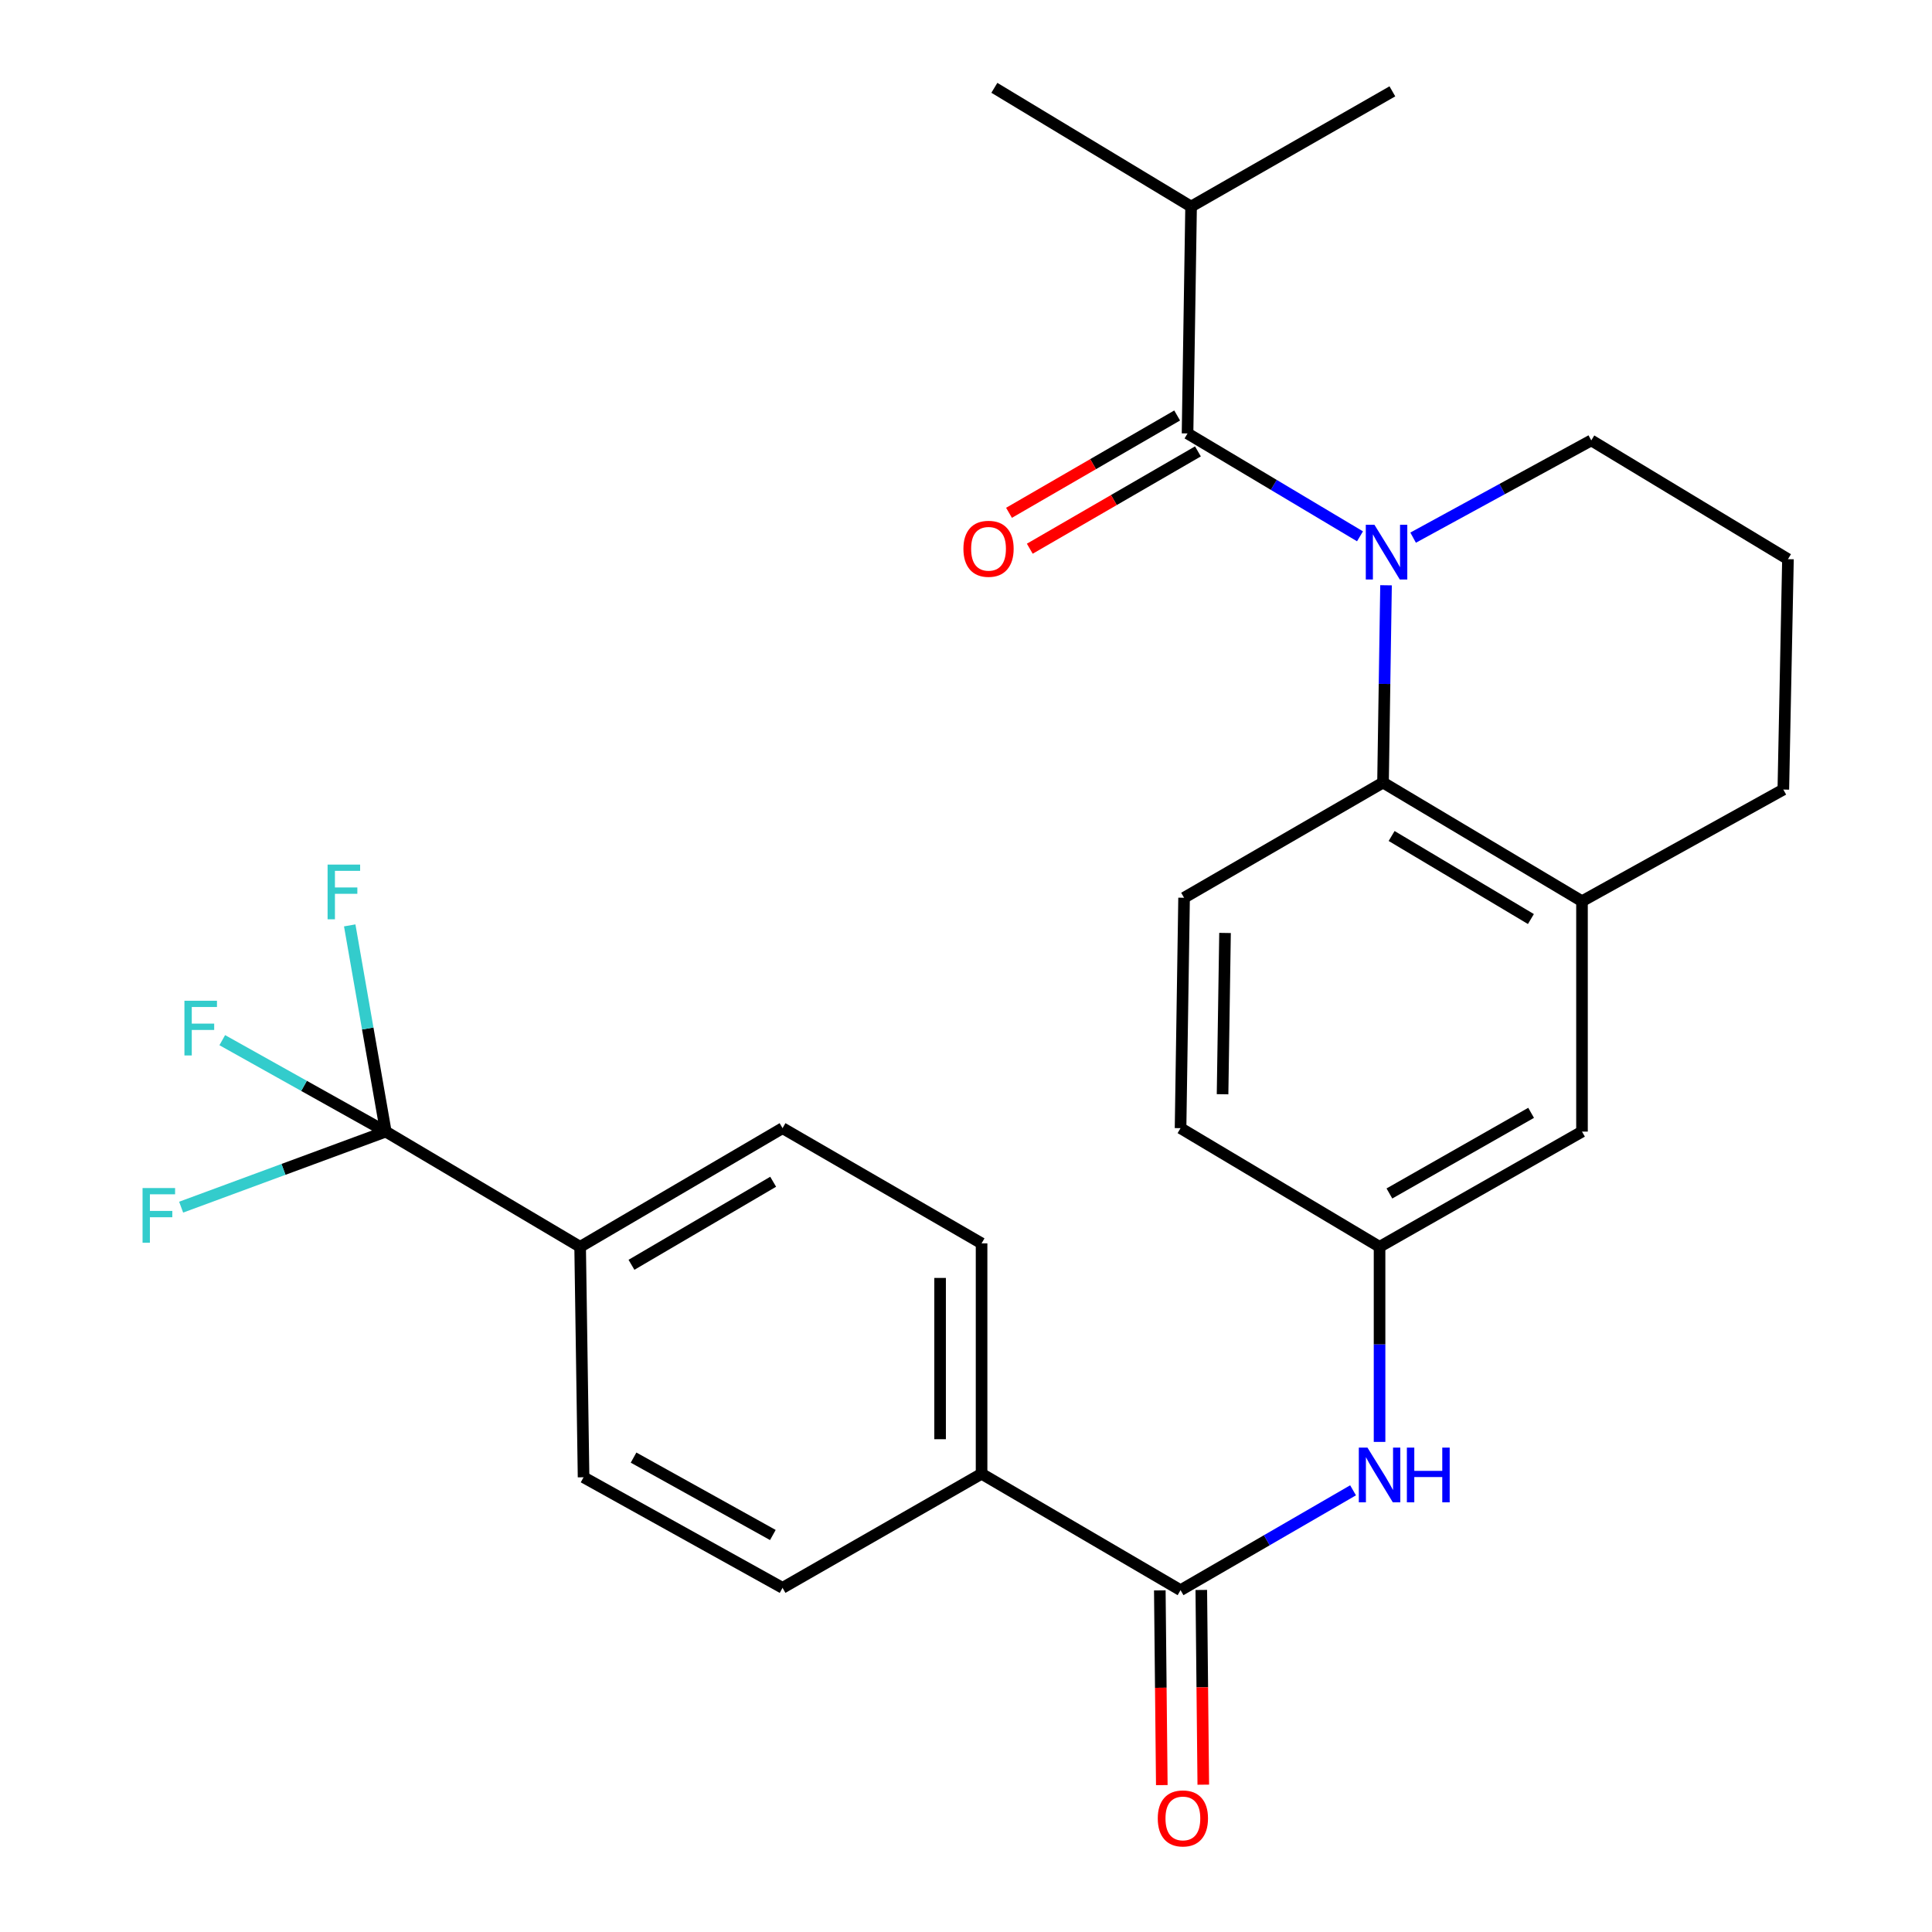 <?xml version='1.0' encoding='iso-8859-1'?>
<svg version='1.1' baseProfile='full'
              xmlns='http://www.w3.org/2000/svg'
                      xmlns:rdkit='http://www.rdkit.org/xml'
                      xmlns:xlink='http://www.w3.org/1999/xlink'
                  xml:space='preserve'
width='1000px' height='1000px' viewBox='0 0 1000 1000'>
<!-- END OF HEADER -->
<rect style='opacity:1.0;fill:#FFFFFF;stroke:none' width='1000' height='1000' x='0' y='0'> </rect>
<path class='bond-0' d='M 703.933,277.598 L 659.3,250.973' style='fill:none;fill-rule:evenodd;stroke:#0000FF;stroke-width:6px;stroke-linecap:butt;stroke-linejoin:miter;stroke-opacity:1' />
<path class='bond-0' d='M 659.3,250.973 L 614.668,224.349' style='fill:none;fill-rule:evenodd;stroke:#000000;stroke-width:6px;stroke-linecap:butt;stroke-linejoin:miter;stroke-opacity:1' />
<path class='bond-1' d='M 717.409,302.935 L 716.628,353.996' style='fill:none;fill-rule:evenodd;stroke:#0000FF;stroke-width:6px;stroke-linecap:butt;stroke-linejoin:miter;stroke-opacity:1' />
<path class='bond-1' d='M 716.628,353.996 L 715.847,405.056' style='fill:none;fill-rule:evenodd;stroke:#000000;stroke-width:6px;stroke-linecap:butt;stroke-linejoin:miter;stroke-opacity:1' />
<path class='bond-21' d='M 731.43,278.284 L 777.538,253.117' style='fill:none;fill-rule:evenodd;stroke:#0000FF;stroke-width:6px;stroke-linecap:butt;stroke-linejoin:miter;stroke-opacity:1' />
<path class='bond-21' d='M 777.538,253.117 L 823.646,227.951' style='fill:none;fill-rule:evenodd;stroke:#000000;stroke-width:6px;stroke-linecap:butt;stroke-linejoin:miter;stroke-opacity:1' />
<path class='bond-9' d='M 609.29,215.057 L 565.775,240.244' style='fill:none;fill-rule:evenodd;stroke:#000000;stroke-width:6px;stroke-linecap:butt;stroke-linejoin:miter;stroke-opacity:1' />
<path class='bond-9' d='M 565.775,240.244 L 522.261,265.43' style='fill:none;fill-rule:evenodd;stroke:#FF0000;stroke-width:6px;stroke-linecap:butt;stroke-linejoin:miter;stroke-opacity:1' />
<path class='bond-9' d='M 620.046,233.64 L 576.531,258.827' style='fill:none;fill-rule:evenodd;stroke:#000000;stroke-width:6px;stroke-linecap:butt;stroke-linejoin:miter;stroke-opacity:1' />
<path class='bond-9' d='M 576.531,258.827 L 533.017,284.013' style='fill:none;fill-rule:evenodd;stroke:#FF0000;stroke-width:6px;stroke-linecap:butt;stroke-linejoin:miter;stroke-opacity:1' />
<path class='bond-13' d='M 614.668,224.349 L 616.505,106.911' style='fill:none;fill-rule:evenodd;stroke:#000000;stroke-width:6px;stroke-linecap:butt;stroke-linejoin:miter;stroke-opacity:1' />
<path class='bond-4' d='M 715.847,405.056 L 818.839,466.465' style='fill:none;fill-rule:evenodd;stroke:#000000;stroke-width:6px;stroke-linecap:butt;stroke-linejoin:miter;stroke-opacity:1' />
<path class='bond-4' d='M 720.299,432.71 L 792.394,475.696' style='fill:none;fill-rule:evenodd;stroke:#000000;stroke-width:6px;stroke-linecap:butt;stroke-linejoin:miter;stroke-opacity:1' />
<path class='bond-6' d='M 715.847,405.056 L 612.878,464.675' style='fill:none;fill-rule:evenodd;stroke:#000000;stroke-width:6px;stroke-linecap:butt;stroke-linejoin:miter;stroke-opacity:1' />
<path class='bond-2' d='M 199.681,585.716 L 300.276,645.347' style='fill:none;fill-rule:evenodd;stroke:#000000;stroke-width:6px;stroke-linecap:butt;stroke-linejoin:miter;stroke-opacity:1' />
<path class='bond-18' d='M 199.681,585.716 L 157.364,562.051' style='fill:none;fill-rule:evenodd;stroke:#000000;stroke-width:6px;stroke-linecap:butt;stroke-linejoin:miter;stroke-opacity:1' />
<path class='bond-18' d='M 157.364,562.051 L 115.046,538.387' style='fill:none;fill-rule:evenodd;stroke:#33CCCC;stroke-width:6px;stroke-linecap:butt;stroke-linejoin:miter;stroke-opacity:1' />
<path class='bond-19' d='M 199.681,585.716 L 190.346,532.347' style='fill:none;fill-rule:evenodd;stroke:#000000;stroke-width:6px;stroke-linecap:butt;stroke-linejoin:miter;stroke-opacity:1' />
<path class='bond-19' d='M 190.346,532.347 L 181.011,478.978' style='fill:none;fill-rule:evenodd;stroke:#33CCCC;stroke-width:6px;stroke-linecap:butt;stroke-linejoin:miter;stroke-opacity:1' />
<path class='bond-20' d='M 199.681,585.716 L 146.72,605.27' style='fill:none;fill-rule:evenodd;stroke:#000000;stroke-width:6px;stroke-linecap:butt;stroke-linejoin:miter;stroke-opacity:1' />
<path class='bond-20' d='M 146.72,605.27 L 93.758,624.824' style='fill:none;fill-rule:evenodd;stroke:#33CCCC;stroke-width:6px;stroke-linecap:butt;stroke-linejoin:miter;stroke-opacity:1' />
<path class='bond-3' d='M 611.053,823.072 L 655.697,797.227' style='fill:none;fill-rule:evenodd;stroke:#000000;stroke-width:6px;stroke-linecap:butt;stroke-linejoin:miter;stroke-opacity:1' />
<path class='bond-3' d='M 655.697,797.227 L 700.342,771.381' style='fill:none;fill-rule:evenodd;stroke:#0000FF;stroke-width:6px;stroke-linecap:butt;stroke-linejoin:miter;stroke-opacity:1' />
<path class='bond-8' d='M 611.053,823.072 L 508.061,762.82' style='fill:none;fill-rule:evenodd;stroke:#000000;stroke-width:6px;stroke-linecap:butt;stroke-linejoin:miter;stroke-opacity:1' />
<path class='bond-12' d='M 600.318,823.182 L 600.832,873.575' style='fill:none;fill-rule:evenodd;stroke:#000000;stroke-width:6px;stroke-linecap:butt;stroke-linejoin:miter;stroke-opacity:1' />
<path class='bond-12' d='M 600.832,873.575 L 601.347,923.968' style='fill:none;fill-rule:evenodd;stroke:#FF0000;stroke-width:6px;stroke-linecap:butt;stroke-linejoin:miter;stroke-opacity:1' />
<path class='bond-12' d='M 621.788,822.963 L 622.303,873.356' style='fill:none;fill-rule:evenodd;stroke:#000000;stroke-width:6px;stroke-linecap:butt;stroke-linejoin:miter;stroke-opacity:1' />
<path class='bond-12' d='M 622.303,873.356 L 622.817,923.749' style='fill:none;fill-rule:evenodd;stroke:#FF0000;stroke-width:6px;stroke-linecap:butt;stroke-linejoin:miter;stroke-opacity:1' />
<path class='bond-11' d='M 818.839,466.465 L 818.839,585.716' style='fill:none;fill-rule:evenodd;stroke:#000000;stroke-width:6px;stroke-linecap:butt;stroke-linejoin:miter;stroke-opacity:1' />
<path class='bond-27' d='M 818.839,466.465 L 923.047,408.67' style='fill:none;fill-rule:evenodd;stroke:#000000;stroke-width:6px;stroke-linecap:butt;stroke-linejoin:miter;stroke-opacity:1' />
<path class='bond-5' d='M 714.057,746.328 L 714.057,695.838' style='fill:none;fill-rule:evenodd;stroke:#0000FF;stroke-width:6px;stroke-linecap:butt;stroke-linejoin:miter;stroke-opacity:1' />
<path class='bond-5' d='M 714.057,695.838 L 714.057,645.347' style='fill:none;fill-rule:evenodd;stroke:#000000;stroke-width:6px;stroke-linecap:butt;stroke-linejoin:miter;stroke-opacity:1' />
<path class='bond-22' d='M 612.878,464.675 L 611.053,583.938' style='fill:none;fill-rule:evenodd;stroke:#000000;stroke-width:6px;stroke-linecap:butt;stroke-linejoin:miter;stroke-opacity:1' />
<path class='bond-22' d='M 634.074,482.893 L 632.796,566.377' style='fill:none;fill-rule:evenodd;stroke:#000000;stroke-width:6px;stroke-linecap:butt;stroke-linejoin:miter;stroke-opacity:1' />
<path class='bond-7' d='M 300.276,645.347 L 405.045,583.938' style='fill:none;fill-rule:evenodd;stroke:#000000;stroke-width:6px;stroke-linecap:butt;stroke-linejoin:miter;stroke-opacity:1' />
<path class='bond-7' d='M 326.849,654.66 L 400.187,611.674' style='fill:none;fill-rule:evenodd;stroke:#000000;stroke-width:6px;stroke-linecap:butt;stroke-linejoin:miter;stroke-opacity:1' />
<path class='bond-29' d='M 300.276,645.347 L 302.053,764.634' style='fill:none;fill-rule:evenodd;stroke:#000000;stroke-width:6px;stroke-linecap:butt;stroke-linejoin:miter;stroke-opacity:1' />
<path class='bond-16' d='M 508.061,762.82 L 405.045,821.867' style='fill:none;fill-rule:evenodd;stroke:#000000;stroke-width:6px;stroke-linecap:butt;stroke-linejoin:miter;stroke-opacity:1' />
<path class='bond-17' d='M 508.061,762.82 L 508.061,643.57' style='fill:none;fill-rule:evenodd;stroke:#000000;stroke-width:6px;stroke-linecap:butt;stroke-linejoin:miter;stroke-opacity:1' />
<path class='bond-17' d='M 486.59,744.933 L 486.59,661.457' style='fill:none;fill-rule:evenodd;stroke:#000000;stroke-width:6px;stroke-linecap:butt;stroke-linejoin:miter;stroke-opacity:1' />
<path class='bond-10' d='M 714.057,645.347 L 611.053,583.938' style='fill:none;fill-rule:evenodd;stroke:#000000;stroke-width:6px;stroke-linecap:butt;stroke-linejoin:miter;stroke-opacity:1' />
<path class='bond-28' d='M 714.057,645.347 L 818.839,585.716' style='fill:none;fill-rule:evenodd;stroke:#000000;stroke-width:6px;stroke-linecap:butt;stroke-linejoin:miter;stroke-opacity:1' />
<path class='bond-28' d='M 719.154,617.741 L 792.501,575.999' style='fill:none;fill-rule:evenodd;stroke:#000000;stroke-width:6px;stroke-linecap:butt;stroke-linejoin:miter;stroke-opacity:1' />
<path class='bond-25' d='M 616.505,106.911 L 720.69,47.28' style='fill:none;fill-rule:evenodd;stroke:#000000;stroke-width:6px;stroke-linecap:butt;stroke-linejoin:miter;stroke-opacity:1' />
<path class='bond-26' d='M 616.505,106.911 L 514.682,45.455' style='fill:none;fill-rule:evenodd;stroke:#000000;stroke-width:6px;stroke-linecap:butt;stroke-linejoin:miter;stroke-opacity:1' />
<path class='bond-14' d='M 302.053,764.634 L 405.045,821.867' style='fill:none;fill-rule:evenodd;stroke:#000000;stroke-width:6px;stroke-linecap:butt;stroke-linejoin:miter;stroke-opacity:1' />
<path class='bond-14' d='M 327.932,754.45 L 400.026,794.514' style='fill:none;fill-rule:evenodd;stroke:#000000;stroke-width:6px;stroke-linecap:butt;stroke-linejoin:miter;stroke-opacity:1' />
<path class='bond-15' d='M 405.045,583.938 L 508.061,643.57' style='fill:none;fill-rule:evenodd;stroke:#000000;stroke-width:6px;stroke-linecap:butt;stroke-linejoin:miter;stroke-opacity:1' />
<path class='bond-24' d='M 823.646,227.951 L 925.445,289.42' style='fill:none;fill-rule:evenodd;stroke:#000000;stroke-width:6px;stroke-linecap:butt;stroke-linejoin:miter;stroke-opacity:1' />
<path class='bond-23' d='M 923.047,408.67 L 925.445,289.42' style='fill:none;fill-rule:evenodd;stroke:#000000;stroke-width:6px;stroke-linecap:butt;stroke-linejoin:miter;stroke-opacity:1' />
<path  class='atom-0' d='M 711.412 271.633
L 720.692 286.633
Q 721.612 288.113, 723.092 290.793
Q 724.572 293.473, 724.652 293.633
L 724.652 271.633
L 728.412 271.633
L 728.412 299.953
L 724.532 299.953
L 714.572 283.553
Q 713.412 281.633, 712.172 279.433
Q 710.972 277.233, 710.612 276.553
L 710.612 299.953
L 706.932 299.953
L 706.932 271.633
L 711.412 271.633
' fill='#0000FF'/>
<path  class='atom-6' d='M 707.797 749.281
L 717.077 764.281
Q 717.997 765.761, 719.477 768.441
Q 720.957 771.121, 721.037 771.281
L 721.037 749.281
L 724.797 749.281
L 724.797 777.601
L 720.917 777.601
L 710.957 761.201
Q 709.797 759.281, 708.557 757.081
Q 707.357 754.881, 706.997 754.201
L 706.997 777.601
L 703.317 777.601
L 703.317 749.281
L 707.797 749.281
' fill='#0000FF'/>
<path  class='atom-6' d='M 728.197 749.281
L 732.037 749.281
L 732.037 761.321
L 746.517 761.321
L 746.517 749.281
L 750.357 749.281
L 750.357 777.601
L 746.517 777.601
L 746.517 764.521
L 732.037 764.521
L 732.037 777.601
L 728.197 777.601
L 728.197 749.281
' fill='#0000FF'/>
<path  class='atom-10' d='M 498.664 284.048
Q 498.664 277.248, 502.024 273.448
Q 505.384 269.648, 511.664 269.648
Q 517.944 269.648, 521.304 273.448
Q 524.664 277.248, 524.664 284.048
Q 524.664 290.928, 521.264 294.848
Q 517.864 298.728, 511.664 298.728
Q 505.424 298.728, 502.024 294.848
Q 498.664 290.968, 498.664 284.048
M 511.664 295.528
Q 515.984 295.528, 518.304 292.648
Q 520.664 289.728, 520.664 284.048
Q 520.664 278.488, 518.304 275.688
Q 515.984 272.848, 511.664 272.848
Q 507.344 272.848, 504.984 275.648
Q 502.664 278.448, 502.664 284.048
Q 502.664 289.768, 504.984 292.648
Q 507.344 295.528, 511.664 295.528
' fill='#FF0000'/>
<path  class='atom-13' d='M 599.258 941.21
Q 599.258 934.41, 602.618 930.61
Q 605.978 926.81, 612.258 926.81
Q 618.538 926.81, 621.898 930.61
Q 625.258 934.41, 625.258 941.21
Q 625.258 948.09, 621.858 952.01
Q 618.458 955.89, 612.258 955.89
Q 606.018 955.89, 602.618 952.01
Q 599.258 948.13, 599.258 941.21
M 612.258 952.69
Q 616.578 952.69, 618.898 949.81
Q 621.258 946.89, 621.258 941.21
Q 621.258 935.65, 618.898 932.85
Q 616.578 930.01, 612.258 930.01
Q 607.938 930.01, 605.578 932.81
Q 603.258 935.61, 603.258 941.21
Q 603.258 946.93, 605.578 949.81
Q 607.938 952.69, 612.258 952.69
' fill='#FF0000'/>
<path  class='atom-19' d='M 95.462 517.984
L 112.302 517.984
L 112.302 521.224
L 99.262 521.224
L 99.262 529.824
L 110.862 529.824
L 110.862 533.104
L 99.262 533.104
L 99.262 546.304
L 95.462 546.304
L 95.462 517.984
' fill='#33CCCC'/>
<path  class='atom-20' d='M 169.563 447.509
L 186.403 447.509
L 186.403 450.749
L 173.363 450.749
L 173.363 459.349
L 184.963 459.349
L 184.963 462.629
L 173.363 462.629
L 173.363 475.829
L 169.563 475.829
L 169.563 447.509
' fill='#33CCCC'/>
<path  class='atom-21' d='M 73.788 614.928
L 90.628 614.928
L 90.628 618.168
L 77.588 618.168
L 77.588 626.768
L 89.188 626.768
L 89.188 630.048
L 77.588 630.048
L 77.588 643.248
L 73.788 643.248
L 73.788 614.928
' fill='#33CCCC'/>
</svg>
